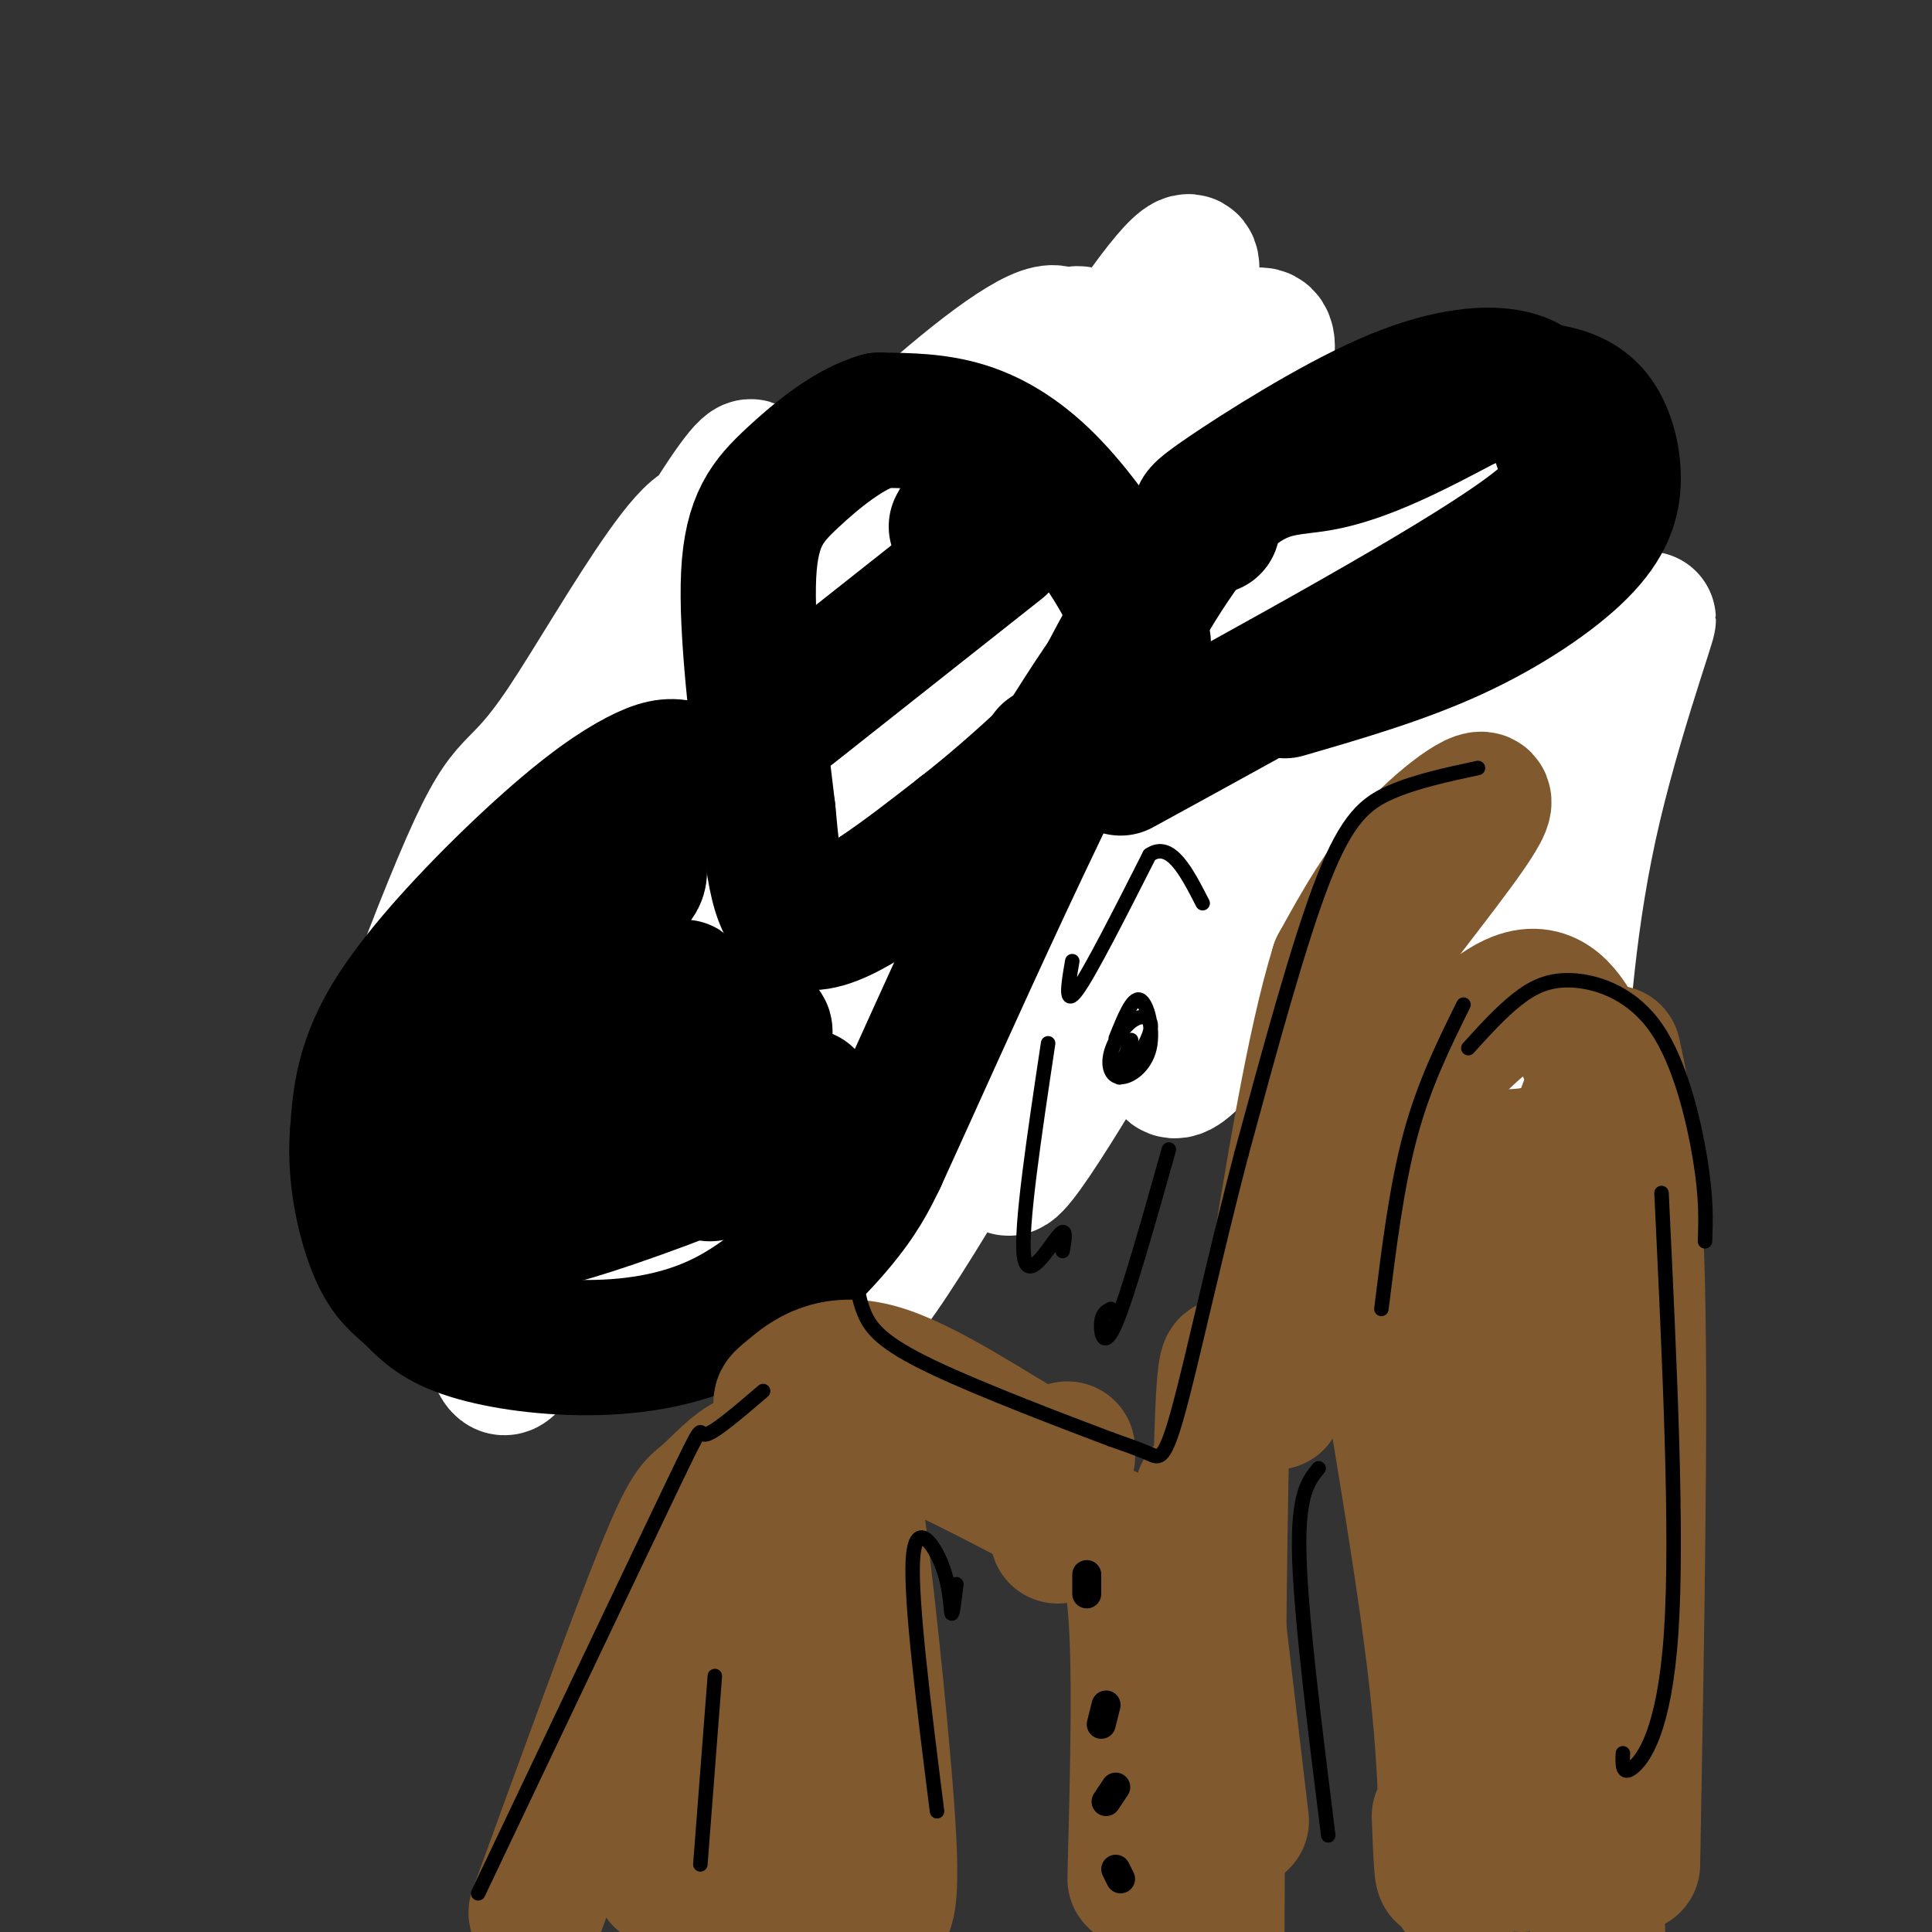 <svg viewBox='0 0 400 400' version='1.1' xmlns='http://www.w3.org/2000/svg' xmlns:xlink='http://www.w3.org/1999/xlink'><rect x="0" y="0" width="400" height="400" fill="#333333" stroke="none"/><g fill='none' stroke='rgb(0,0,0)' stroke-width='28' stroke-linecap='round' stroke-linejoin='round'><path d='M314,138c0.046,-1.933 0.092,-3.866 -3,-6c-3.092,-2.134 -9.321,-4.470 -16,-5c-6.679,-0.530 -13.806,0.745 -20,2c-6.194,1.255 -11.454,2.491 -20,8c-8.546,5.509 -20.378,15.291 -30,26c-9.622,10.709 -17.035,22.345 -24,30c-6.965,7.655 -13.483,11.327 -20,15'/><path d='M181,208c-7.509,5.708 -16.281,12.478 -27,17c-10.719,4.522 -23.386,6.794 -34,6c-10.614,-0.794 -19.175,-4.656 -19,-14c0.175,-9.344 9.088,-24.172 18,-39'/><path d='M168,200c-0.378,-9.217 -0.756,-18.434 0,-26c0.756,-7.566 2.646,-13.481 6,-23c3.354,-9.519 8.172,-22.642 13,-32c4.828,-9.358 9.665,-14.952 16,-19c6.335,-4.048 14.167,-6.551 21,-7c6.833,-0.449 12.667,1.158 17,7c4.333,5.842 7.167,15.921 10,26'/><path d='M235,126c0.000,0.000 -39.000,28.000 -39,28'/><path d='M123,182c0.000,0.000 27.000,-18.000 27,-18'/><path d='M311,144c-0.667,3.333 -1.333,6.667 -6,10c-4.667,3.333 -13.333,6.667 -22,10'/><path d='M287,161c0.000,0.000 -52.000,16.000 -52,16'/><path d='M167,159c-11.583,3.333 -23.167,6.667 -32,11c-8.833,4.333 -14.917,9.667 -21,15'/><path d='M114,185c-5.267,5.489 -7.933,11.711 -9,16c-1.067,4.289 -0.533,6.644 0,9'/><path d='M223,113c-1.911,-0.311 -3.821,-0.622 -4,-2c-0.179,-1.378 1.375,-3.823 -5,4c-6.375,7.823 -20.678,25.914 -27,34c-6.322,8.086 -4.663,6.167 -3,9c1.663,2.833 3.332,10.416 5,18'/></g>
<g fill='none' stroke='rgb(255,255,255)' stroke-width='28' stroke-linecap='round' stroke-linejoin='round'><path d='M284,113c-1.979,-1.023 -3.957,-2.047 -10,-3c-6.043,-0.953 -16.149,-1.837 -44,26c-27.851,27.837 -73.446,84.393 -75,83c-1.554,-1.393 40.935,-60.735 61,-90c20.065,-29.265 17.708,-28.453 15,-29c-2.708,-0.547 -5.765,-2.452 -17,6c-11.235,8.452 -30.648,27.260 -52,54c-21.352,26.740 -44.644,61.411 -30,44c14.644,-17.411 67.224,-86.904 85,-117c17.776,-30.096 0.747,-20.795 -26,17c-26.747,37.795 -63.214,104.084 -65,112c-1.786,7.916 31.107,-42.542 64,-93'/><path d='M190,123c15.355,-22.067 21.744,-30.735 26,-39c4.256,-8.265 6.379,-16.126 1,-15c-5.379,1.126 -18.259,11.239 -33,25c-14.741,13.761 -31.342,31.171 -52,63c-20.658,31.829 -45.371,78.078 -39,66c6.371,-12.078 43.826,-82.482 57,-111c13.174,-28.518 2.066,-15.149 -18,22c-20.066,37.149 -49.089,98.079 -55,105c-5.911,6.921 11.292,-40.168 20,-60c8.708,-19.832 8.922,-12.409 20,-29c11.078,-16.591 33.021,-57.198 31,-34c-2.021,23.198 -28.006,110.199 -30,132c-1.994,21.801 20.003,-21.600 42,-65'/><path d='M160,183c14.311,-22.858 29.087,-47.504 38,-63c8.913,-15.496 11.962,-21.843 11,-27c-0.962,-5.157 -5.935,-9.124 -29,24c-23.065,33.124 -64.221,103.339 -79,126c-14.779,22.661 -3.181,-2.234 19,-42c22.181,-39.766 54.944,-94.405 55,-84c0.056,10.405 -32.597,85.852 -50,125c-17.403,39.148 -19.558,41.995 -21,41c-1.442,-0.995 -2.172,-5.833 -2,-11c0.172,-5.167 1.247,-10.664 5,-24c3.753,-13.336 10.185,-34.510 18,-51c7.815,-16.490 17.012,-28.296 26,-46c8.988,-17.704 17.766,-41.305 20,-22c2.234,19.305 -2.076,81.516 -1,105c1.076,23.484 7.538,8.242 14,-7'/><path d='M184,227c14.413,-22.604 43.445,-75.615 57,-101c13.555,-25.385 11.632,-23.146 14,-30c2.368,-6.854 9.025,-22.802 7,-26c-2.025,-3.198 -12.734,6.352 -23,18c-10.266,11.648 -20.090,25.393 -37,62c-16.910,36.607 -40.906,96.074 -29,74c11.906,-22.074 59.714,-125.691 71,-158c11.286,-32.309 -13.951,6.688 -44,56c-30.049,49.312 -64.910,108.939 -76,124c-11.090,15.061 1.591,-14.445 28,-52c26.409,-37.555 66.545,-83.159 79,-96c12.455,-12.841 -2.773,7.079 -18,27'/><path d='M213,125c-21.272,43.849 -65.451,139.972 -63,148c2.451,8.028 51.533,-72.037 76,-112c24.467,-39.963 24.319,-39.823 22,-43c-2.319,-3.177 -6.809,-9.672 -14,-9c-7.191,0.672 -17.084,8.511 -38,45c-20.916,36.489 -52.855,101.630 -60,115c-7.145,13.370 10.503,-25.029 22,-47c11.497,-21.971 16.842,-27.514 21,-34c4.158,-6.486 7.131,-13.915 24,-34c16.869,-20.085 47.636,-52.827 53,-56c5.364,-3.173 -14.676,23.222 -29,48c-14.324,24.778 -22.933,47.940 -33,74c-10.067,26.060 -21.590,55.017 -15,48c6.590,-7.017 31.295,-50.009 56,-93'/><path d='M235,175c16.352,-28.230 29.232,-52.305 36,-68c6.768,-15.695 7.423,-23.011 -12,17c-19.423,40.011 -58.924,127.348 -49,117c9.924,-10.348 69.274,-118.383 86,-150c16.726,-31.617 -9.171,13.182 -29,57c-19.829,43.818 -33.590,86.656 -19,70c14.590,-16.656 57.529,-92.805 71,-118c13.471,-25.195 -2.527,0.563 -16,33c-13.473,32.437 -24.421,71.553 -20,67c4.421,-4.553 24.210,-52.777 44,-101'/><path d='M327,99c3.600,-10.142 -9.400,15.003 -18,36c-8.600,20.997 -12.800,37.847 -13,49c-0.200,11.153 3.598,16.609 10,7c6.402,-9.609 15.406,-34.281 19,-49c3.594,-14.719 1.778,-19.483 -3,-7c-4.778,12.483 -12.518,42.212 -17,62c-4.482,19.788 -5.707,29.634 3,11c8.707,-18.634 27.344,-65.748 32,-77c4.656,-11.252 -4.670,13.356 -10,36c-5.330,22.644 -6.665,43.322 -8,64'/></g>
<g fill='none' stroke='rgb(0,0,0)' stroke-width='28' stroke-linecap='round' stroke-linejoin='round'><path d='M235,132c0.423,-2.196 0.845,-4.393 -2,-10c-2.845,-5.607 -8.958,-14.625 -15,-21c-6.042,-6.375 -12.012,-10.107 -18,-12c-5.988,-1.893 -11.994,-1.946 -18,-2'/><path d='M182,87c-6.274,1.798 -12.958,7.292 -18,12c-5.042,4.708 -8.440,8.631 -9,20c-0.560,11.369 1.720,30.185 4,49'/><path d='M159,168c1.244,13.578 2.356,23.022 9,23c6.644,-0.022 18.822,-9.511 31,-19'/><path d='M199,172c11.976,-9.298 26.417,-23.042 33,-31c6.583,-7.958 5.310,-10.131 2,-7c-3.310,3.131 -8.655,11.565 -14,20'/><path d='M220,154c-2.833,3.667 -2.917,2.833 -3,2'/><path d='M148,163c-2.319,-1.684 -4.638,-3.368 -7,-4c-2.362,-0.632 -4.767,-0.211 -9,2c-4.233,2.211 -10.293,6.211 -20,15c-9.707,8.789 -23.059,22.368 -30,33c-6.941,10.632 -7.470,18.316 -8,26'/><path d='M74,235c-0.674,9.006 1.640,18.522 4,24c2.360,5.478 4.766,6.918 7,9c2.234,2.082 4.298,4.807 10,7c5.702,2.193 15.044,3.856 25,4c9.956,0.144 20.527,-1.230 30,-6c9.473,-4.770 17.850,-12.934 23,-19c5.150,-6.066 7.075,-10.033 9,-14'/><path d='M182,240c12.345,-26.893 38.708,-87.125 56,-116c17.292,-28.875 25.512,-26.393 35,-28c9.488,-1.607 20.244,-7.304 31,-13'/><path d='M304,83c7.887,-2.605 12.103,-2.617 16,-2c3.897,0.617 7.475,1.861 10,5c2.525,3.139 3.996,8.171 4,13c0.004,4.829 -1.461,9.454 -7,15c-5.539,5.546 -15.154,12.013 -26,17c-10.846,4.987 -22.923,8.493 -35,12'/><path d='M203,109c-0.583,-2.000 -1.167,-4.000 -2,-4c-0.833,0.000 -1.917,2.000 -3,4'/><path d='M207,113c0.000,0.000 -43.000,34.000 -43,34'/><path d='M251,109c-0.596,-0.805 -1.193,-1.611 -2,-2c-0.807,-0.389 -1.825,-0.362 5,-5c6.825,-4.638 21.491,-13.941 33,-19c11.509,-5.059 19.860,-5.874 25,-5c5.140,0.874 7.070,3.437 9,6'/><path d='M321,84c1.619,2.750 1.167,6.625 3,10c1.833,3.375 5.952,6.250 -9,17c-14.952,10.750 -48.976,29.375 -83,48'/><path d='M167,227c-0.667,2.653 -1.334,5.305 -11,10c-9.666,4.695 -28.330,11.432 -37,14c-8.670,2.568 -7.345,0.966 -11,-2c-3.655,-2.966 -12.289,-7.297 -16,-12c-3.711,-4.703 -2.498,-9.777 -2,-14c0.498,-4.223 0.281,-7.594 7,-16c6.719,-8.406 20.372,-21.846 27,-28c6.628,-6.154 6.230,-5.021 7,-3c0.770,2.021 2.707,4.929 0,7c-2.707,2.071 -10.059,3.306 -15,15c-4.941,11.694 -7.470,33.847 -10,56'/><path d='M106,254c-4.194,12.571 -9.681,15.998 -2,5c7.681,-10.998 28.528,-36.420 34,-46c5.472,-9.580 -4.430,-3.316 -10,1c-5.570,4.316 -6.806,6.684 -9,12c-2.194,5.316 -5.346,13.580 -6,19c-0.654,5.420 1.188,7.995 5,5c3.812,-2.995 9.593,-11.559 15,-23c5.407,-11.441 10.439,-25.757 8,-22c-2.439,3.757 -12.349,25.588 -16,36c-3.651,10.412 -1.043,9.403 5,4c6.043,-5.403 15.522,-15.202 25,-25'/><path d='M155,220c4.702,-6.167 3.958,-9.083 1,-5c-2.958,4.083 -8.131,15.167 -10,21c-1.869,5.833 -0.435,6.417 1,7'/></g>
<g fill='none' stroke='rgb(129,89,47)' stroke-width='28' stroke-linecap='round' stroke-linejoin='round'><path d='M266,279c-1.415,8.552 -2.830,17.103 -1,6c1.830,-11.103 6.905,-41.862 10,-59c3.095,-17.138 4.211,-20.656 11,-30c6.789,-9.344 19.251,-24.516 21,-29c1.749,-4.484 -7.215,1.719 -14,9c-6.785,7.281 -11.393,15.641 -16,24'/><path d='M277,200c-5.000,16.000 -9.500,44.000 -14,72'/><path d='M221,300c0.147,2.448 0.294,4.897 -7,1c-7.294,-3.897 -22.029,-14.138 -32,-17c-9.971,-2.862 -15.178,1.656 -18,4c-2.822,2.344 -3.260,2.516 0,3c3.260,0.484 10.217,1.281 20,5c9.783,3.719 22.391,10.359 35,17'/><path d='M219,313c6.000,2.833 3.500,1.417 1,0'/><path d='M219,318c3.022,-0.822 6.044,-1.644 9,-1c2.956,0.644 5.844,2.756 7,15c1.156,12.244 0.578,34.622 0,57'/><path d='M256,290c-1.156,-7.333 -2.311,-14.667 -3,7c-0.689,21.667 -0.911,72.333 -1,92c-0.089,19.667 -0.044,8.333 0,-3'/><path d='M249,309c0.000,0.000 8.000,68.000 8,68'/><path d='M289,233c-3.179,0.411 -6.357,0.821 1,3c7.357,2.179 25.250,6.125 33,1c7.750,-5.125 5.357,-19.321 5,8c-0.357,27.321 1.321,96.161 3,165'/><path d='M297,257c-2.578,-11.400 -5.156,-22.800 -4,4c1.156,26.800 6.044,91.800 8,117c1.956,25.200 0.978,10.600 0,-4'/><path d='M288,264c-2.560,-6.631 -5.119,-13.262 -3,2c2.119,15.262 8.917,52.417 12,78c3.083,25.583 2.452,39.595 2,43c-0.452,3.405 -0.726,-3.798 -1,-11'/><path d='M313,260c0.810,-1.143 1.619,-2.286 0,-3c-1.619,-0.714 -5.667,-1.000 -5,20c0.667,21.000 6.048,63.286 8,85c1.952,21.714 0.476,22.857 -1,24'/><path d='M160,303c-1.744,-0.732 -3.488,-1.464 -6,0c-2.512,1.464 -5.792,5.125 -8,7c-2.208,1.875 -3.345,1.964 -9,16c-5.655,14.036 -15.827,42.018 -26,70'/><path d='M135,344c0.000,0.000 5.000,-7.000 5,-7'/><path d='M144,329c0.000,0.000 -7.000,60.000 -7,60'/><path d='M156,322c-2.667,13.333 -5.333,26.667 -6,38c-0.667,11.333 0.667,20.667 2,30'/><path d='M164,319c-2.417,4.083 -4.833,8.167 -5,21c-0.167,12.833 1.917,34.417 4,56'/><path d='M169,318c0.000,0.000 7.000,76.000 7,76'/><path d='M177,322c-0.311,-7.822 -0.622,-15.644 1,-3c1.622,12.644 5.178,45.756 6,62c0.822,16.244 -1.089,15.622 -3,15'/><path d='M287,232c10.089,-11.133 20.178,-22.267 27,-25c6.822,-2.733 10.378,2.933 13,8c2.622,5.067 4.311,9.533 6,14'/><path d='M334,218c2.167,10.000 4.333,20.000 5,48c0.667,28.000 -0.167,74.000 -1,120'/></g>
<g fill='none' stroke='rgb(0,0,0)' stroke-width='3' stroke-linecap='round' stroke-linejoin='round'><path d='M222,199c-0.833,4.833 -1.667,9.667 1,6c2.667,-3.667 8.833,-15.833 15,-28'/><path d='M238,177c4.333,-3.000 7.667,3.500 11,10'/><path d='M231,215c1.729,-4.306 3.458,-8.613 5,-8c1.542,0.613 2.896,6.145 2,10c-0.896,3.855 -4.043,6.035 -6,6c-1.957,-0.035 -2.723,-2.283 -2,-5c0.723,-2.717 2.936,-5.904 5,-7c2.064,-1.096 3.979,-0.103 3,3c-0.979,3.103 -4.851,8.315 -6,9c-1.149,0.685 0.426,-3.158 2,-7'/><path d='M234,216c0.333,-1.167 0.167,-0.583 0,0'/><path d='M217,216c-2.867,19.089 -5.733,38.178 -5,44c0.733,5.822 5.067,-1.622 7,-4c1.933,-2.378 1.467,0.311 1,3'/><path d='M230,271c-0.933,0.467 -1.867,0.933 -2,3c-0.133,2.067 0.533,5.733 3,0c2.467,-5.733 6.733,-20.867 11,-36'/><path d='M306,159c-6.422,1.378 -12.844,2.756 -18,5c-5.156,2.244 -9.044,5.356 -14,18c-4.956,12.644 -10.978,34.822 -17,57'/><path d='M257,239c-5.310,20.238 -10.083,42.333 -13,53c-2.917,10.667 -3.976,9.905 -6,9c-2.024,-0.905 -5.012,-1.952 -8,-3'/><path d='M230,298c-8.798,-3.321 -26.792,-10.125 -37,-15c-10.208,-4.875 -12.631,-7.821 -14,-11c-1.369,-3.179 -1.685,-6.589 -2,-10'/><path d='M303,208c-4.083,8.250 -8.167,16.500 -11,27c-2.833,10.500 -4.417,23.250 -6,36'/><path d='M304,217c3.313,-3.659 6.625,-7.317 10,-10c3.375,-2.683 6.812,-4.389 12,-4c5.188,0.389 12.128,2.874 17,10c4.872,7.126 7.678,18.893 9,27c1.322,8.107 1.161,12.553 1,17'/><path d='M344,247c1.689,35.244 3.378,70.489 2,91c-1.378,20.511 -5.822,26.289 -8,28c-2.178,1.711 -2.089,-0.644 -2,-3'/><path d='M273,304c-2.167,2.667 -4.333,5.333 -4,18c0.333,12.667 3.167,35.333 6,58'/><path d='M198,328c-0.405,3.327 -0.810,6.655 -1,6c-0.190,-0.655 -0.167,-5.292 -2,-10c-1.833,-4.708 -5.524,-9.488 -6,-1c-0.476,8.488 2.262,30.244 5,52'/><path d='M158,288c-5.178,4.444 -10.356,8.889 -12,9c-1.644,0.111 0.244,-4.111 -7,11c-7.244,15.111 -23.622,49.556 -40,84'/><path d='M148,347c0.000,0.000 -3.000,39.000 -3,39'/></g>
<g fill='none' stroke='rgb(0,0,0)' stroke-width='6' stroke-linecap='round' stroke-linejoin='round'><path d='M225,326c0.000,0.000 0.000,4.000 0,4'/><path d='M229,353c0.000,0.000 -1.000,4.000 -1,4'/><path d='M231,370c0.000,0.000 -2.000,3.000 -2,3'/><path d='M231,387c0.000,0.000 1.000,2.000 1,2'/></g>
</svg>